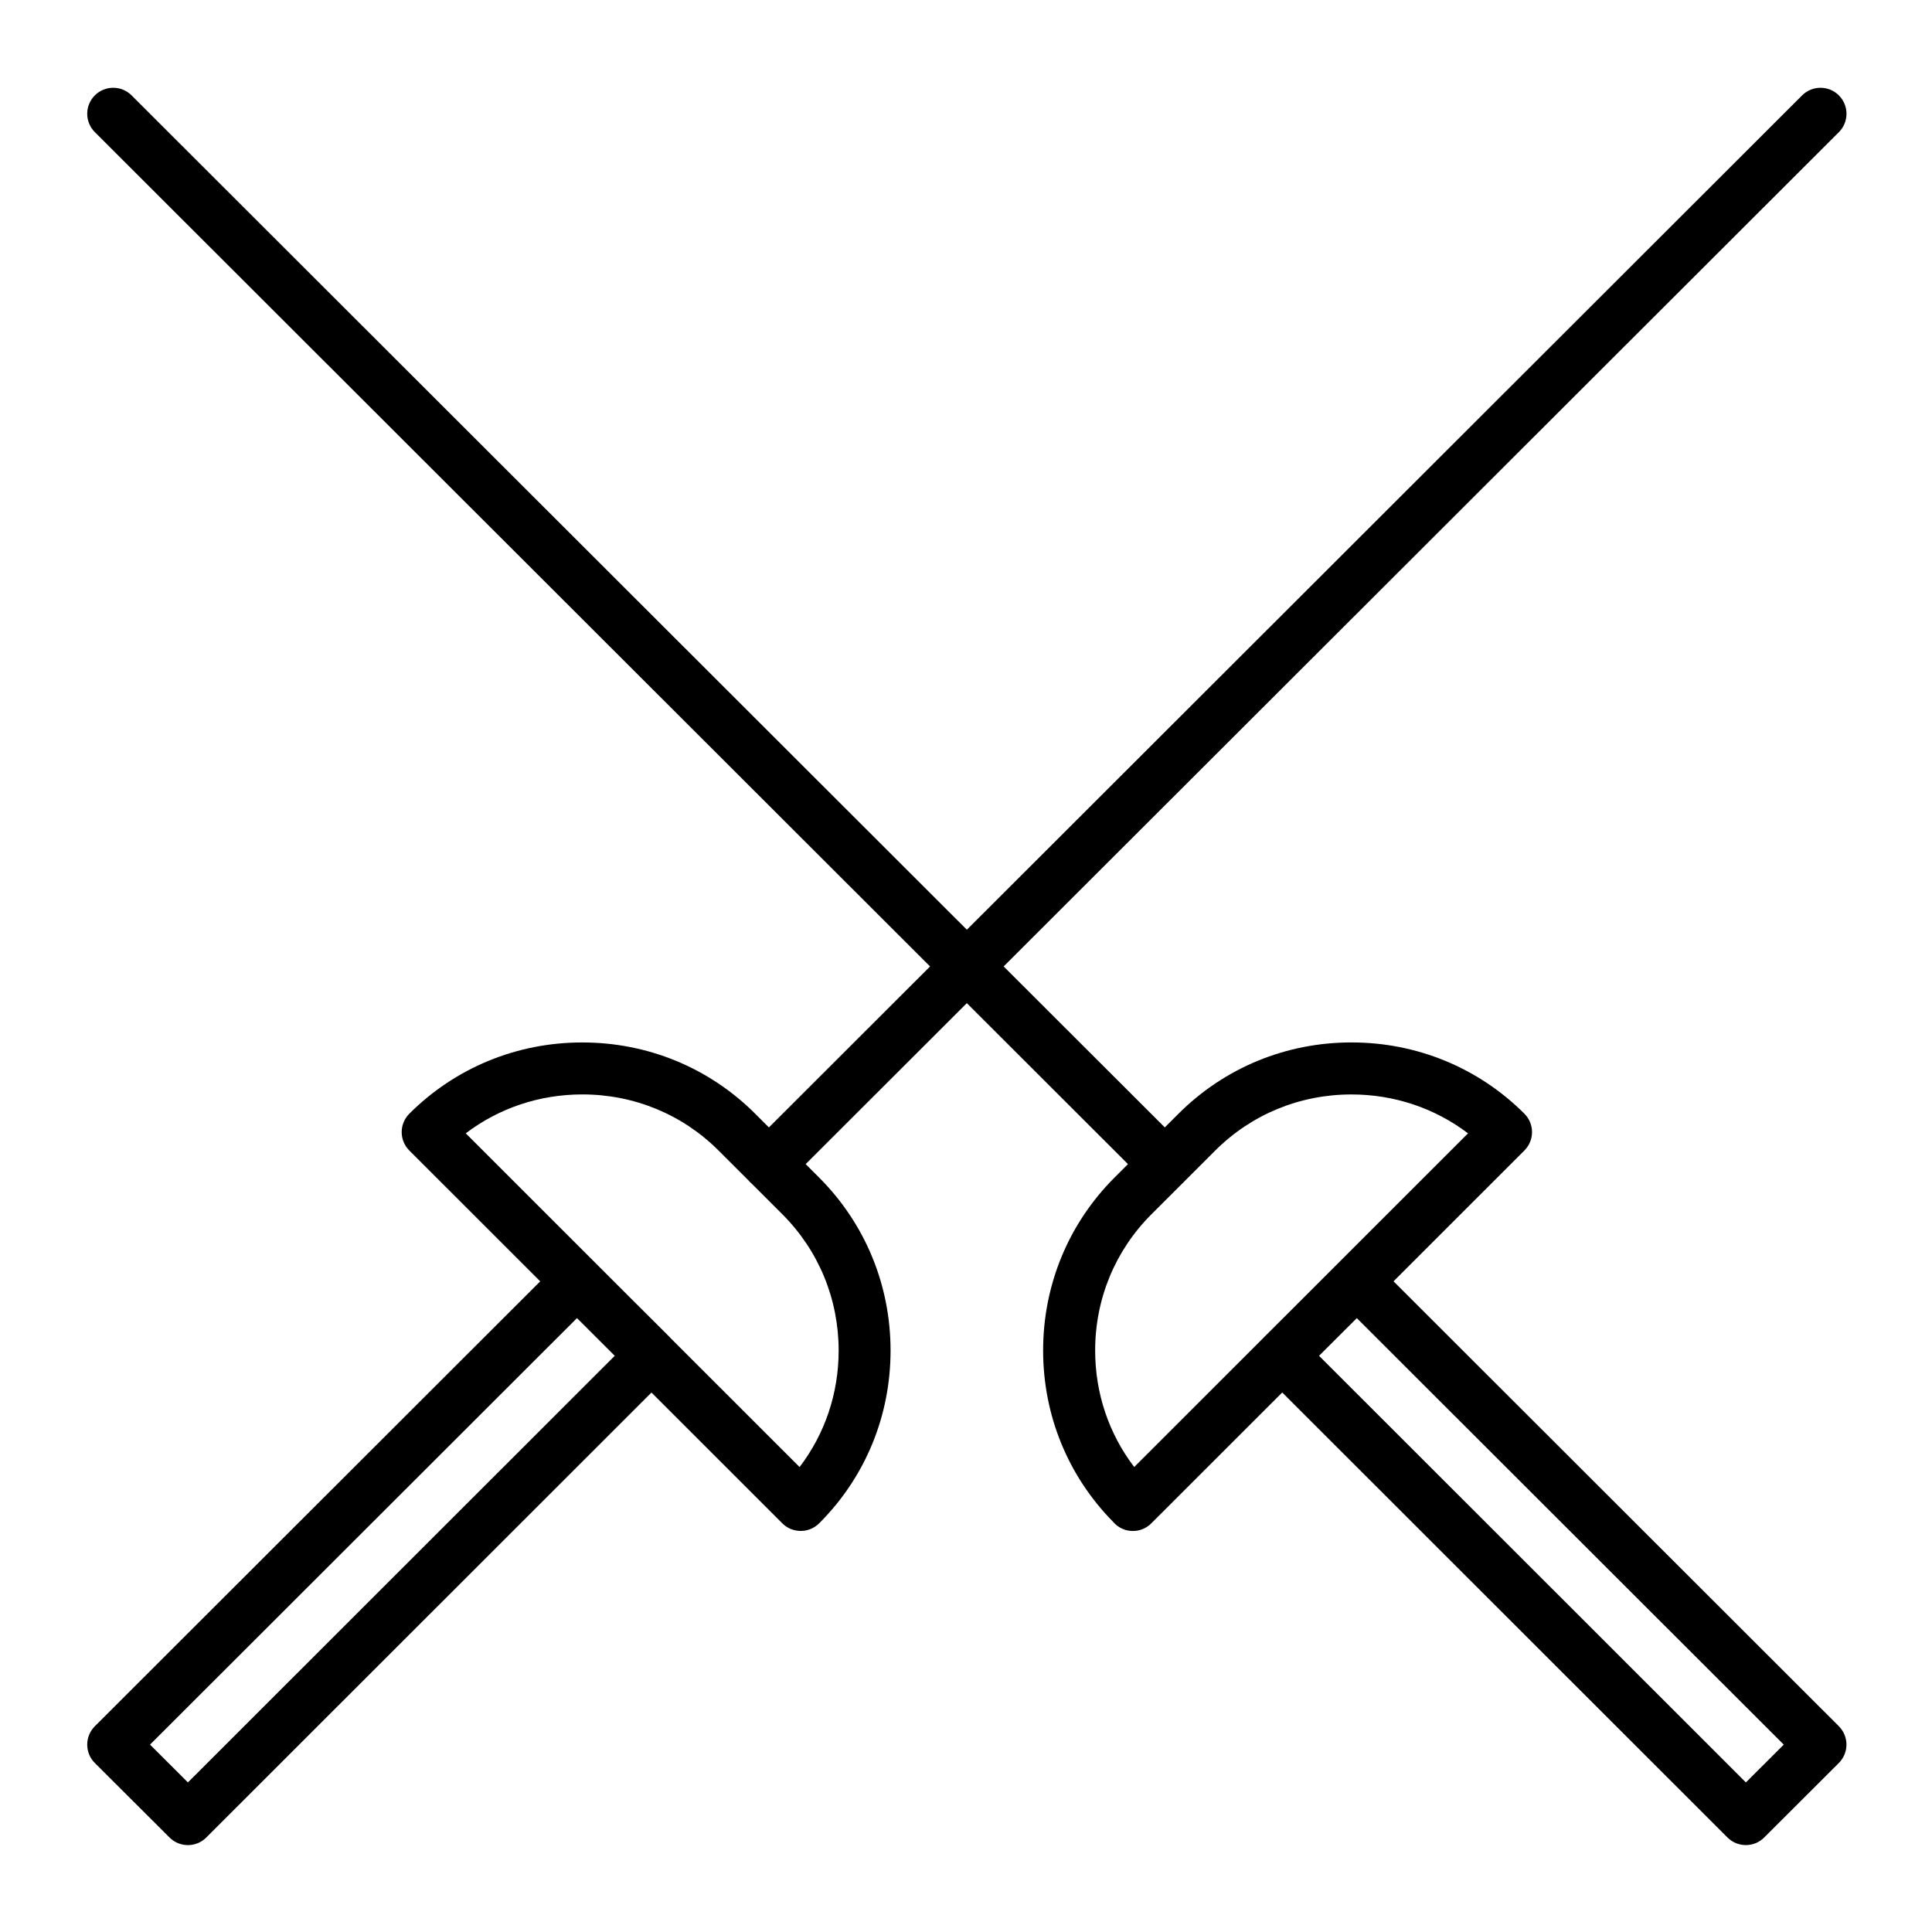<?xml version="1.0" encoding="UTF-8"?>
<!-- Uploaded to: SVG Repo, www.svgrepo.com, Generator: SVG Repo Mixer Tools -->
<svg fill="#000000" width="800px" height="800px" version="1.1" viewBox="144 144 512 512" xmlns="http://www.w3.org/2000/svg">
 <path d="m631.32 601.47-118.02-117.91 34.684-34.672c1.293-1.293 2.019-3.047 2.019-4.875s-0.727-3.582-2.023-4.875c-12.199-12.176-28.477-18.883-45.832-18.883s-33.629 6.707-45.824 18.887l-3.637 3.633-42.707-42.66 221.34-221.09c2.691-2.688 2.691-7.051 0.004-9.742s-7.047-2.695-9.742-0.008l-221.35 221.11-221.36-221.11c-2.691-2.688-7.051-2.684-9.742 0.004-2.688 2.691-2.684 7.051 0.008 9.742l221.34 221.1-42.707 42.66-3.641-3.637c-12.195-12.18-28.469-18.883-45.82-18.883-17.355 0-33.633 6.703-45.836 18.883-1.293 1.293-2.023 3.047-2.023 4.871 0 1.828 0.727 3.582 2.019 4.875l34.695 34.68-118.03 117.9c-1.293 1.293-2.019 3.047-2.019 4.875s0.73 3.582 2.023 4.875l19.797 19.742c1.344 1.34 3.106 2.012 4.863 2.012 1.762 0 3.523-0.672 4.867-2.016l117.98-117.92 34.695 34.68c1.297 1.293 3.055 1.996 4.863 1.996 0.336 0 0.676-0.023 1.016-0.074 1.527-0.227 2.926-0.965 3.973-2.055 12.137-12.168 18.82-28.387 18.816-45.688-0.004-17.336-6.719-33.602-18.91-45.809l-3.586-3.586 42.707-42.66 42.707 42.66-3.59 3.586c-12.188 12.199-18.898 28.469-18.898 45.805 0.004 17.145 6.57 33.23 18.504 45.363 0.699 0.84 1.598 1.512 2.648 1.949 0.852 0.352 1.746 0.523 2.637 0.523 1.793 0 3.555-0.699 4.871-2.016l34.707-34.691 117.99 117.93c1.344 1.344 3.106 2.016 4.867 2.016s3.523-0.672 4.863-2.012l19.781-19.742c1.293-1.293 2.023-3.047 2.023-4.875 0-1.824-0.727-3.582-2.019-4.871zm-437.52 14.887-10.043-10.016 113.15-113.03 3.367 3.359 6.637 6.633zm172.45-114.45c0.004 11.336-3.633 22.074-10.352 30.875l-34.055-34.043c-0.098-0.109-0.195-0.227-0.301-0.332l-11.121-11.086-42.992-42.977c8.812-6.691 19.559-10.312 30.895-10.312 13.68 0 26.496 5.273 36.086 14.855l8.117 8.109c0.117 0.137 0.234 0.273 0.363 0.402 0.133 0.137 0.273 0.258 0.414 0.375l8.07 8.062c9.59 9.605 14.871 22.414 14.875 36.07zm117.24-8.027-4.547 4.531c-0.043 0.043-0.078 0.09-0.121 0.137l-34.242 34.227c-6.715-8.797-10.352-19.535-10.352-30.863-0.004-13.66 5.277-26.465 14.863-36.059l8.105-8.098c0.129-0.109 0.262-0.227 0.383-0.348 0.117-0.117 0.227-0.242 0.332-0.367l8.148-8.141c9.594-9.582 22.41-14.859 36.09-14.859 11.336 0 22.078 3.625 30.895 10.312zm123.19 122.48-113.12-113.06 10.012-9.984 113.14 113.03z"/>
</svg>